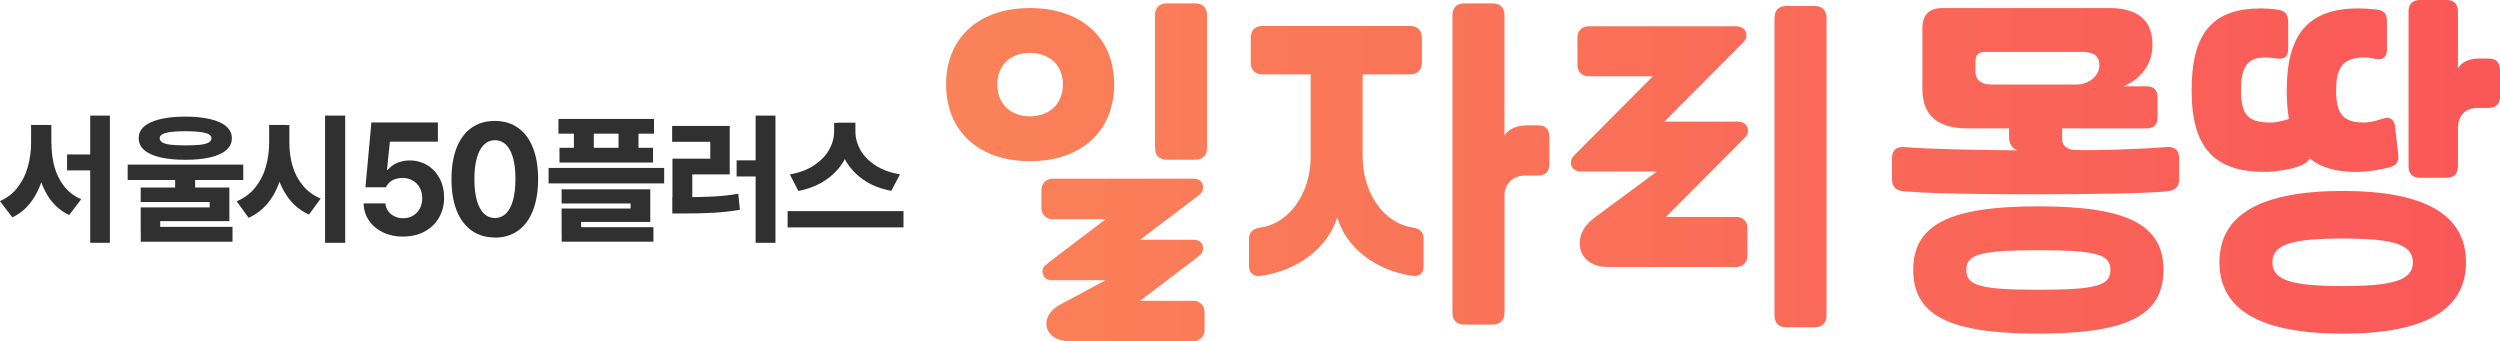 <?xml version="1.0" encoding="UTF-8"?>
<svg id="uuid-df0da43c-0a3d-48cf-8750-c5ca0a5751e7" data-name="레이어 1" xmlns="http://www.w3.org/2000/svg" xmlns:xlink="http://www.w3.org/1999/xlink" viewBox="0 0 341.7 46.65">
  <defs>
    <style>
      .uuid-fadd6cdf-c13e-40a3-9288-3c91454986d3 {
        fill: url(#uuid-f98a3bf0-d46c-4563-b1a6-5e9efce68192);
      }

      .uuid-d01998a0-f336-43a3-acb1-e2d2edb7a267 {
        fill: #303030;
      }
    </style>
    <linearGradient id="uuid-f98a3bf0-d46c-4563-b1a6-5e9efce68192" data-name="무제 그라디언트 106" x1="129.3" y1="23.32" x2="341.7" y2="23.32" gradientUnits="userSpaceOnUse">
      <stop offset="0" stop-color="#fa8258"/>
      <stop offset="1" stop-color="#fa5758"/>
    </linearGradient>
  </defs>
  <g>
    <path class="uuid-d01998a0-f336-43a3-acb1-e2d2edb7a267" d="M6.45,19.48c0,1.56-.16,3.01-.49,4.35s-.84,2.51-1.55,3.54-1.61,1.81-2.72,2.34l-1.7-2.22c.99-.44,1.81-1.07,2.44-1.9s1.09-1.76,1.38-2.8c.29-1.04.44-2.14.44-3.31v-2.4h2.19v2.4ZM7.03,19.48c0,1.18.13,2.27.4,3.27s.71,1.9,1.32,2.69,1.39,1.38,2.35,1.79l-1.65,2.16c-1.09-.52-1.97-1.27-2.66-2.24-.69-.98-1.18-2.11-1.49-3.39-.31-1.29-.46-2.71-.45-4.28v-2.4h2.17v2.4ZM13.69,21.11v2.18h-4.52v-2.18h4.52ZM15.02,15.8v17.39h-2.69V15.8h2.69Z"/>
    <path class="uuid-d01998a0-f336-43a3-acb1-e2d2edb7a267" d="M33.25,22.5v2.1h-15.8v-2.1h15.8ZM25.34,15.94c1.34,0,2.48.12,3.43.35.95.23,1.67.56,2.17,1,.5.44.75.97.75,1.6s-.25,1.17-.75,1.61c-.5.44-1.22.77-2.17,1-.95.23-2.09.34-3.43.34s-2.5-.11-3.46-.34c-.96-.23-1.68-.56-2.18-1-.5-.44-.74-.97-.74-1.61,0-.63.24-1.16.74-1.6s1.22-.77,2.18-1c.96-.23,2.11-.35,3.46-.35ZM31.35,25.62v4.6h-9.45v1.4h-2.67v-3.27h9.43v-.74h-9.43v-1.98h12.11ZM31.78,31.01v2.03h-12.54v-2.03h12.54ZM25.34,17.93c-.83,0-1.5.04-2.01.11-.51.07-.9.17-1.14.31-.25.14-.37.32-.36.54,0,.24.12.43.37.58.24.14.62.25,1.13.31.51.06,1.18.09,2.03.09s1.54-.03,2.04-.09c.51-.06.88-.16,1.13-.31.25-.14.37-.33.37-.58,0-.22-.12-.4-.37-.54-.25-.14-.63-.24-1.15-.31-.52-.07-1.19-.1-2.02-.11ZM26.67,24.09v2.34h-2.73v-2.34h2.73Z"/>
    <path class="uuid-d01998a0-f336-43a3-acb1-e2d2edb7a267" d="M39.01,19.48c0,1.6-.18,3.08-.52,4.42-.35,1.34-.89,2.53-1.64,3.55-.75,1.02-1.71,1.8-2.87,2.32l-1.63-2.26c1.02-.42,1.85-1.04,2.52-1.86.66-.82,1.15-1.75,1.45-2.8s.46-2.17.47-3.37v-2.4h2.23v2.4ZM39.55,19.48c0,1.13.14,2.19.43,3.19.29,1,.76,1.89,1.41,2.68.64.79,1.46,1.38,2.44,1.79l-1.6,2.18c-1.12-.5-2.05-1.25-2.78-2.22s-1.27-2.11-1.61-3.4-.51-2.69-.51-4.21v-2.4h2.22v2.4ZM47.18,15.8v17.39h-2.75V15.8h2.75Z"/>
    <path class="uuid-d01998a0-f336-43a3-acb1-e2d2edb7a267" d="M55.09,32.34c-1.01,0-1.93-.19-2.74-.58-.81-.39-1.45-.93-1.92-1.62-.47-.69-.71-1.47-.73-2.34h2.98c.02.39.15.74.37,1.05.22.31.51.55.87.72.36.17.75.26,1.18.26.5,0,.96-.12,1.35-.35.4-.23.71-.56.93-.97s.33-.89.33-1.42-.11-1.01-.34-1.43-.54-.75-.95-.98c-.41-.24-.86-.36-1.37-.36-.55,0-1.02.11-1.41.32-.39.21-.69.54-.9.96h-2.79l.81-8.86h9.09v2.62h-6.56l-.4,3.88h.12c.18-.25.42-.48.73-.68.3-.2.64-.35,1.02-.46.38-.11.79-.17,1.22-.17.9,0,1.7.22,2.42.65.72.43,1.28,1.04,1.69,1.81.41.77.61,1.64.61,2.61,0,1.03-.23,1.95-.7,2.75-.47.81-1.12,1.44-1.97,1.9-.85.46-1.82.68-2.91.68Z"/>
    <path class="uuid-d01998a0-f336-43a3-acb1-e2d2edb7a267" d="M67.64,32.46c-1.23,0-2.29-.32-3.18-.95s-1.58-1.55-2.05-2.75c-.47-1.2-.71-2.64-.7-4.31,0-1.66.24-3.09.71-4.28.48-1.19,1.16-2.09,2.04-2.71.89-.62,1.94-.93,3.17-.93s2.28.31,3.17.94c.89.62,1.57,1.53,2.04,2.72.47,1.19.71,2.61.71,4.27s-.24,3.12-.71,4.32c-.47,1.2-1.16,2.12-2.04,2.75-.89.63-1.95.95-3.17.95ZM67.64,29.8c.58,0,1.08-.2,1.5-.6.42-.4.74-1,.97-1.8s.34-1.78.34-2.95-.11-2.12-.34-2.91-.55-1.38-.97-1.78-.92-.6-1.49-.6-1.07.2-1.49.6-.74.99-.97,1.78-.35,1.76-.35,2.91c0,1.17.11,2.15.34,2.95s.55,1.4.97,1.8c.42.4.92.6,1.5.6Z"/>
    <path class="uuid-d01998a0-f336-43a3-acb1-e2d2edb7a267" d="M90.78,22.95v2.12h-15.8v-2.12h15.8ZM89.39,16.26v2.01h-13.06v-2.01h13.06ZM89.26,20.2v2.02h-12.79v-2.02h12.79ZM88.88,25.88v4.45h-9.45v1.49h-2.67v-3.32h9.43v-.69h-9.43v-1.93h12.11ZM89.31,31.05v1.98h-12.54v-1.98h12.54ZM81.16,17.05v4.46h-2.72v-4.46h2.72ZM87.27,17.05v4.46h-2.73v-4.46h2.73Z"/>
    <path class="uuid-d01998a0-f336-43a3-acb1-e2d2edb7a267" d="M99.74,17.21v6.63h-5.12v3.81h-2.71v-5.96h5.17v-2.31h-5.21v-2.17h7.88ZM93.36,26.95c1.63,0,3.01-.03,4.14-.09,1.13-.06,2.26-.18,3.41-.38l.22,2.2c-1.2.2-2.4.33-3.62.4s-2.6.1-4.16.1h-1.46v-2.24h1.46ZM103.81,21.91v2.21h-3.13v-2.21h3.13ZM105.99,15.8v17.39h-2.71V15.8h2.71Z"/>
    <path class="uuid-d01998a0-f336-43a3-acb1-e2d2edb7a267" d="M123.49,28.86v2.22h-15.84v-2.22h15.84ZM116.4,17.99c0,1.28-.28,2.47-.84,3.59-.56,1.12-1.39,2.07-2.48,2.87-1.1.8-2.42,1.35-3.96,1.65l-1.16-2.26c1.31-.23,2.42-.65,3.33-1.26s1.59-1.32,2.04-2.12c.45-.8.67-1.62.68-2.46v-1.21h2.39v1.21ZM116.92,17.99c0,.85.22,1.68.66,2.48.45.8,1.13,1.51,2.04,2.11.92.61,2.05,1.02,3.39,1.25l-1.19,2.26c-1.55-.3-2.88-.84-3.96-1.63s-1.91-1.74-2.46-2.86c-.55-1.12-.82-2.32-.82-3.62v-1.21h2.34v1.21Z"/>
  </g>
  <path class="uuid-fadd6cdf-c13e-40a3-9288-3c91454986d3" d="M238.83,31.12v3.91c0,.8-.66,1.46-1.46,1.46h-17.56c-1.24,0-2.21-.32-2.89-.94-.67-.62-1-1.36-1-2.27,0-1.33.64-2.47,1.95-3.48l8.59-6.35h-10.34c-.43,0-.76-.12-1.03-.36-.26-.24-.38-.51-.38-.87s.14-.68.43-.97l10.78-10.83h-8.85c-.81,0-1.46-.65-1.46-1.46v-3.91c0-.8.66-1.46,1.46-1.46h20.22c.43,0,.76.12,1.03.36.26.24.38.51.38.87s-.14.68-.43.97l-10.78,10.83h10.02c.43,0,.76.12,1.03.36.26.24.38.51.38.87s-.14.68-.43.97l-10.78,10.83h9.67c.81,0,1.46.65,1.46,1.46ZM152.28,11.54c0,6.42-4.51,10.49-11.51,10.49s-11.46-4.12-11.46-10.49,4.46-10.44,11.46-10.44,11.51,4.02,11.51,10.44ZM145.28,11.54c0-2.6-1.81-4.31-4.51-4.31s-4.46,1.71-4.46,4.31,1.76,4.36,4.46,4.36,4.51-1.76,4.51-4.36ZM157.87,2.08v18.13c0,1.03.59,1.62,1.62,1.62h3.87c1.03,0,1.62-.59,1.62-1.62V2.08c0-1.03-.59-1.62-1.62-1.62h-3.87c-1.03,0-1.62.59-1.62,1.62ZM172.57,3.55c-1.03,0-1.62.59-1.62,1.62v3.38c0,1.03.59,1.62,1.62,1.62h6.57v11.27c0,5.05-2.99,9.11-6.81,9.65-1.08.15-1.62.64-1.62,1.57v3.67c0,.98.59,1.52,1.62,1.37,4.95-.69,9.11-3.72,10.44-7.99,1.27,4.26,5.39,7.3,10.29,7.99,1.03.15,1.52-.39,1.52-1.37v-3.67c0-.93-.49-1.42-1.52-1.57-3.82-.54-6.81-4.61-6.81-9.65v-11.27h6.47c1.03,0,1.62-.59,1.62-1.62v-3.38c0-1.03-.59-1.62-1.62-1.62h-20.14ZM205.64,42.75v-16.07c0-1.57,1.18-2.69,2.84-2.69h1.76c.98,0,1.52-.54,1.52-1.52v-3.82c0-.98-.54-1.52-1.52-1.52h-1.57c-1.37,0-2.5.54-3.04,1.37V2.08c0-1.03-.59-1.62-1.62-1.62h-3.87c-1.03,0-1.62.59-1.62,1.62v40.67c0,1.03.59,1.62,1.62,1.62h3.87c1.03,0,1.62-.59,1.62-1.62ZM242.54,2.44v40.67c0,1.03.59,1.62,1.62,1.62h3.87c1.03,0,1.62-.59,1.62-1.62V2.44c0-1.03-.59-1.62-1.62-1.62h-3.87c-1.03,0-1.62.59-1.62,1.62ZM163.25,24.43c.09,0,.17.02.25.04-.15-.03-.25-.04-.25-.04ZM163.11,41.11h-7.28l8.11-6.16s0,0,0,0c0,0,0-.02.02-.03.32-.25.64-.75.39-1.43-.16-.45-.54-.61-.8-.68-.1-.01-.18-.04-.29-.04h-7.42l8.11-6.16s0-.02.02-.03c.32-.25.64-.75.39-1.43-.17-.46-.57-.63-.83-.69-.08-.01-.16-.04-.25-.04h-19.44c-.83,0-1.5.67-1.5,1.5v2.54c0,.83.67,1.5,1.5,1.5h7.28l-7.96,6.05v.05s-.09.05-.21.14c0,0-.02.02-.03.02-.21.17-.47.48-.43.96.06.62.43.93.79,1.06.13.03.27.06.42.06h7.42l-6.49,3.48c-1.07.7-1.61,1.53-1.61,2.48,0,.67.29,1.23.86,1.69.58.46,1.38.69,2.41.69h16.85c.83,0,1.5-.67,1.5-1.5v-2.54c0-.83-.67-1.5-1.5-1.5ZM274.6,17.55v1.25c0,.8.4,1.45,1.1,1.75-5.4-.05-11.7-.15-15.45-.45-1.05-.1-1.65.45-1.65,1.5v2.95c0,.95.5,1.5,1.65,1.6,4.35.35,10.95.4,17.95.4,7.8,0,14.9-.1,18-.4,1.15-.1,1.65-.7,1.65-1.6v-2.95c0-1.05-.65-1.6-1.7-1.5-3.9.3-10.05.5-12.5.4-1.2-.05-1.8-.6-1.8-1.55v-1.4h11.5c1.05,0,1.55-.5,1.55-1.55v-2.65c0-1.05-.5-1.55-1.55-1.55h-3.1c2.5-1.1,3.95-3.1,3.95-5.7,0-3.3-2-5-5.9-5h-22.8c-1.85,0-2.75.95-2.75,2.8v8.3c0,3.55,2.1,5.35,6.15,5.35h5.7ZM278.6,28.2c-12.15,0-17.1,2.5-17.1,8.7s4.95,8.7,17.1,8.7,17.1-2.5,17.1-8.7-4.95-8.7-17.1-8.7ZM268.75,36.9c0-2.15,1.95-2.7,9.85-2.7s9.85.55,9.85,2.7-1.95,2.7-9.85,2.7-9.85-.55-9.85-2.7ZM283.8,11.55h-11.65c-1.4,0-2.15-.65-2.15-1.8v-1.3c0-.95.4-1.35,1.35-1.35h13.45c1.4,0,2.15.65,2.15,1.8,0,1.45-1.4,2.65-3.15,2.65ZM322.35,1.15c-6.75,0-9.8,3.4-9.8,11.2,0,1.45.1,2.75.3,3.9-1.05.35-1.8.5-2.45.5-3.05,0-4.1-.95-4.1-4.4s1-4.5,3.4-4.5c.4,0,1,.1,1.55.15.95.1,1.5-.2,1.5-1.35v-3.65c0-1.05-.4-1.55-1.55-1.7-.75-.1-1.5-.15-2.15-.15-6.6,0-9.5,3.3-9.5,11.2s3.15,11.15,10.05,11.15c1.25,0,5.5-.45,6.1-1.85,1.5,1.25,3.6,1.85,6.3,1.85,1.45,0,3.05-.25,4.5-.6,1-.25,1.4-.8,1.3-1.7l-.45-3.9c-.1-.95-.7-1.4-1.6-1.1-1.25.4-2.05.55-2.6.55-2.8,0-3.85-1.05-3.85-4.4s1.1-4.5,3.95-4.5c.45,0,.95.1,1.45.2.95.2,1.55-.25,1.55-1.25v-3.9c0-1-.4-1.5-1.45-1.6-.85-.1-1.7-.15-2.45-.15ZM320.2,26.1c-11.15,0-16.85,3.2-16.85,9.75s5.7,9.75,16.85,9.75,16.85-3.2,16.85-9.75-5.7-9.75-16.85-9.75ZM310.59,35.85c0-2.4,2.5-3.25,9.6-3.25s9.6.85,9.6,3.25-2.5,3.25-9.6,3.25-9.6-.85-9.6-3.25ZM335.95,22.75v-5.25c0-1.6.95-2.75,2.65-2.75h1.55c1,0,1.55-.55,1.55-1.55v-3.65c0-1-.55-1.55-1.55-1.55h-1.35c-1.35,0-2.35.5-2.85,1.35V1.55c0-1-.55-1.55-1.55-1.55h-3.65c-1,0-1.55.55-1.55,1.55v21.2c0,1,.55,1.55,1.55,1.55h3.65c1,0,1.55-.55,1.55-1.55Z"/>
</svg>